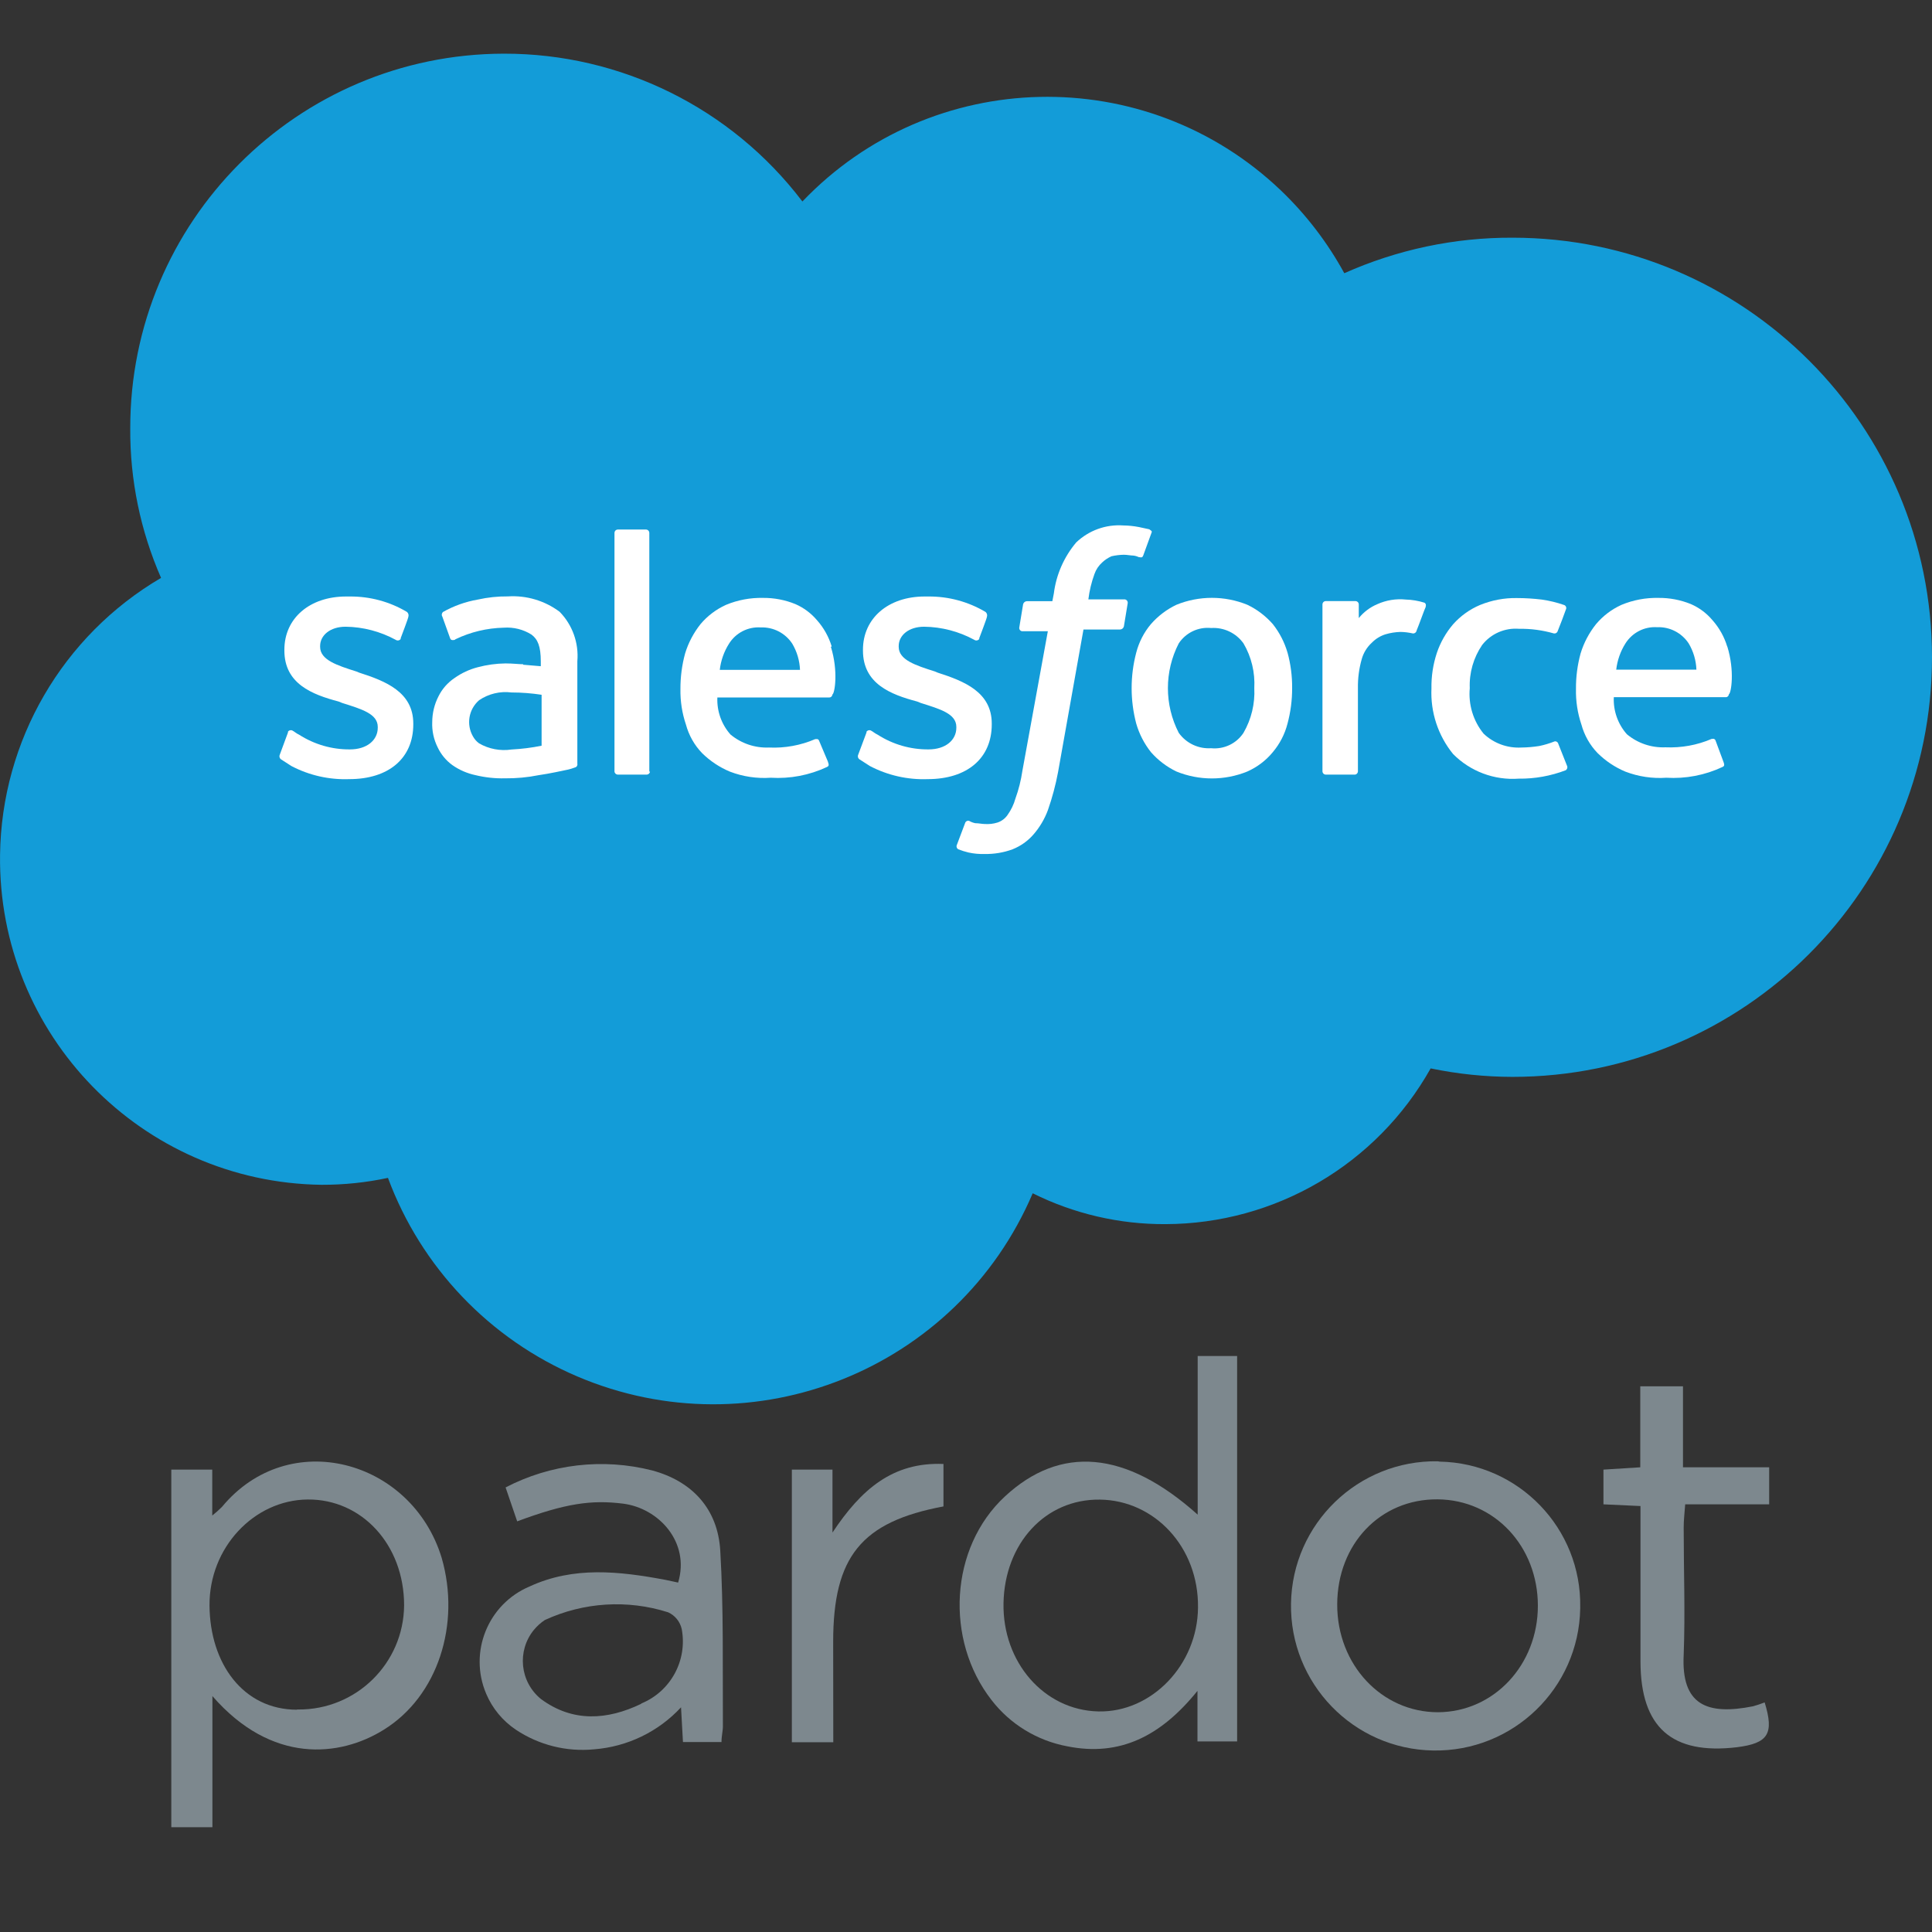 <svg width="36" height="36" viewBox="0 0 36 36" fill="none" xmlns="http://www.w3.org/2000/svg">
<rect x="0" y="0" width="36" height="36" fill="#333333" stroke="none"/>
<path d="M14.952 3.754C17.358 1.236 21.35 1.145 23.869 3.55C24.339 4 24.737 4.52 25.049 5.091C26.035 4.651 27.102 4.425 28.182 4.429C32.5 4.429 36 7.93 36 12.248C36 16.565 32.5 20.066 28.182 20.066C27.67 20.065 27.159 20.012 26.658 19.908C25.654 21.697 23.765 22.806 21.713 22.81C20.856 22.814 20.01 22.617 19.243 22.235C17.841 25.521 14.041 27.048 10.755 25.647C9.122 24.95 7.847 23.613 7.229 21.948C6.823 22.035 6.409 22.078 5.993 22.077C2.64 22.034 -0.043 19.281 0.001 15.928C0.028 13.801 1.166 11.844 3.001 10.768C2.617 9.891 2.421 8.943 2.427 7.985C2.42 4.134 5.537 1.007 9.388 1C11.568 0.996 13.624 2.012 14.945 3.746" fill="#139CD8"/>
<path d="M5.215 14.058C5.2 14.087 5.206 14.123 5.23 14.145C5.301 14.188 5.359 14.231 5.43 14.274C5.762 14.448 6.134 14.532 6.509 14.518C7.242 14.518 7.701 14.13 7.701 13.498V13.483C7.701 12.894 7.183 12.691 6.694 12.534L6.64 12.512C6.28 12.398 5.965 12.297 5.965 12.053V12.038C5.965 11.838 6.153 11.678 6.439 11.678C6.766 11.682 7.086 11.766 7.373 11.922C7.403 11.943 7.444 11.936 7.466 11.907V11.892C7.481 11.848 7.61 11.518 7.61 11.488C7.619 11.457 7.608 11.423 7.582 11.402C7.261 11.211 6.893 11.112 6.519 11.115H6.448C5.773 11.115 5.299 11.518 5.299 12.107V12.122C5.299 12.741 5.816 12.941 6.306 13.071L6.377 13.099C6.737 13.213 7.039 13.3 7.039 13.545V13.56C7.039 13.791 6.838 13.964 6.521 13.964C6.185 13.967 5.856 13.871 5.573 13.69C5.514 13.662 5.486 13.632 5.459 13.619C5.429 13.597 5.387 13.604 5.366 13.634V13.649L5.215 14.058Z" fill="white"/>
<path d="M15.993 14.058C15.978 14.087 15.984 14.123 16.009 14.145C16.08 14.188 16.138 14.231 16.209 14.274C16.541 14.448 16.913 14.532 17.287 14.518C18.02 14.518 18.48 14.13 18.48 13.498V13.483C18.48 12.894 17.962 12.691 17.473 12.534L17.421 12.512C17.061 12.398 16.746 12.297 16.746 12.053V12.038C16.746 11.838 16.933 11.678 17.22 11.678C17.547 11.682 17.867 11.766 18.154 11.922C18.184 11.943 18.225 11.936 18.247 11.907V11.892C18.262 11.848 18.391 11.518 18.391 11.488C18.4 11.457 18.389 11.423 18.363 11.402C18.041 11.211 17.674 11.112 17.3 11.115H17.229C16.554 11.115 16.08 11.518 16.08 12.107V12.122C16.08 12.741 16.597 12.941 17.087 13.071L17.158 13.099C17.518 13.213 17.82 13.299 17.82 13.545V13.56C17.82 13.791 17.619 13.964 17.302 13.964C16.966 13.967 16.636 13.871 16.354 13.69C16.295 13.662 16.267 13.632 16.239 13.619C16.209 13.597 16.168 13.604 16.146 13.634V13.649L15.993 14.058Z" fill="white"/>
<path d="M23.991 12.161C23.935 11.968 23.842 11.787 23.717 11.629C23.584 11.478 23.423 11.355 23.242 11.269C22.819 11.097 22.344 11.097 21.921 11.269C21.74 11.355 21.578 11.478 21.446 11.629C21.316 11.783 21.223 11.965 21.172 12.161C21.058 12.594 21.058 13.05 21.172 13.483C21.228 13.677 21.321 13.857 21.446 14.015C21.578 14.166 21.74 14.289 21.921 14.376C22.344 14.548 22.819 14.548 23.242 14.376C23.426 14.294 23.589 14.171 23.717 14.015C23.847 13.861 23.941 13.679 23.991 13.483C24.049 13.267 24.078 13.044 24.077 12.821C24.079 12.597 24.05 12.375 23.991 12.159M23.372 12.821C23.387 13.113 23.317 13.402 23.171 13.655C23.039 13.856 22.806 13.966 22.567 13.942C22.33 13.957 22.102 13.849 21.964 13.655C21.695 13.132 21.695 12.512 21.964 11.989C22.096 11.789 22.329 11.678 22.567 11.702C22.805 11.687 23.033 11.795 23.171 11.989C23.319 12.241 23.388 12.531 23.372 12.823" fill="white"/>
<path d="M29.036 13.858C29.028 13.827 28.998 13.808 28.967 13.815C28.874 13.852 28.778 13.881 28.68 13.901C28.571 13.918 28.461 13.928 28.35 13.929C28.09 13.944 27.834 13.851 27.645 13.671C27.451 13.433 27.359 13.129 27.387 12.823C27.375 12.537 27.456 12.256 27.617 12.019C27.781 11.808 28.041 11.695 28.307 11.717C28.526 11.713 28.744 11.743 28.954 11.803C28.985 11.809 29.016 11.791 29.025 11.76C29.083 11.616 29.126 11.502 29.183 11.344C29.191 11.314 29.174 11.282 29.144 11.273C29.009 11.226 28.869 11.192 28.727 11.172C28.575 11.154 28.422 11.144 28.268 11.144C28.032 11.139 27.797 11.184 27.578 11.273C27.386 11.354 27.215 11.477 27.076 11.633C26.942 11.79 26.84 11.97 26.774 12.165C26.703 12.379 26.669 12.603 26.673 12.828C26.653 13.271 26.796 13.706 27.076 14.05C27.397 14.374 27.843 14.542 28.299 14.509C28.598 14.513 28.896 14.459 29.176 14.352C29.199 14.336 29.21 14.308 29.204 14.281L29.036 13.858Z" fill="white"/>
<path d="M32.184 12.047C32.129 11.866 32.036 11.699 31.91 11.557C31.801 11.427 31.663 11.324 31.507 11.256C31.315 11.178 31.11 11.139 30.903 11.141C30.666 11.136 30.431 11.18 30.213 11.271C30.03 11.354 29.868 11.477 29.739 11.631C29.61 11.793 29.512 11.978 29.452 12.176C29.393 12.392 29.364 12.615 29.366 12.838C29.361 13.063 29.395 13.287 29.467 13.5C29.521 13.7 29.625 13.884 29.769 14.033C29.918 14.18 30.093 14.297 30.286 14.378C30.529 14.471 30.788 14.51 31.048 14.492C31.409 14.514 31.77 14.445 32.097 14.291C32.126 14.276 32.141 14.264 32.112 14.19L31.968 13.802C31.962 13.777 31.936 13.761 31.911 13.767C31.91 13.767 31.91 13.768 31.91 13.768H31.895C31.623 13.885 31.328 13.938 31.032 13.925C30.771 13.936 30.515 13.849 30.314 13.681C30.147 13.492 30.059 13.244 30.071 12.991H32.156C32.187 12.993 32.213 12.968 32.214 12.938V12.938C32.257 12.922 32.328 12.506 32.186 12.047M30.116 12.478C30.136 12.304 30.195 12.136 30.288 11.989C30.415 11.788 30.64 11.672 30.877 11.687C31.113 11.677 31.336 11.792 31.466 11.989C31.554 12.137 31.604 12.305 31.61 12.478H30.116Z" fill="white"/>
<path d="M15.498 12.047C15.443 11.866 15.35 11.699 15.224 11.557C15.114 11.427 14.976 11.324 14.82 11.256C14.629 11.178 14.423 11.139 14.217 11.141C13.98 11.136 13.745 11.18 13.527 11.271C13.344 11.354 13.181 11.477 13.052 11.631C12.924 11.793 12.826 11.978 12.766 12.176C12.707 12.392 12.678 12.615 12.679 12.838C12.675 13.063 12.709 13.287 12.781 13.5C12.835 13.7 12.938 13.884 13.082 14.033C13.231 14.18 13.407 14.297 13.6 14.378C13.842 14.471 14.102 14.51 14.361 14.492C14.722 14.514 15.083 14.445 15.411 14.291C15.439 14.276 15.454 14.264 15.426 14.19L15.264 13.806C15.258 13.781 15.233 13.765 15.207 13.772C15.207 13.772 15.207 13.772 15.206 13.772H15.191C14.919 13.889 14.624 13.943 14.329 13.929C14.067 13.94 13.812 13.853 13.611 13.686C13.443 13.496 13.356 13.249 13.367 12.996H15.452C15.483 12.997 15.509 12.973 15.51 12.942C15.553 12.927 15.625 12.511 15.482 12.051M13.412 12.482C13.432 12.308 13.491 12.141 13.585 11.993C13.711 11.792 13.937 11.676 14.174 11.691C14.409 11.682 14.632 11.796 14.762 11.993C14.851 12.142 14.9 12.31 14.907 12.482H13.412Z" fill="white"/>
<path d="M9.749 12.377C9.663 12.377 9.561 12.362 9.419 12.362C9.244 12.364 9.071 12.388 8.902 12.433C8.747 12.473 8.601 12.541 8.471 12.633C8.341 12.72 8.237 12.839 8.169 12.978C8.094 13.125 8.055 13.288 8.054 13.453C8.047 13.617 8.082 13.78 8.156 13.927C8.218 14.058 8.312 14.172 8.43 14.257C8.559 14.348 8.706 14.411 8.861 14.444C9.039 14.487 9.223 14.507 9.406 14.503C9.618 14.505 9.83 14.486 10.038 14.444C10.239 14.416 10.497 14.358 10.571 14.343C10.62 14.333 10.668 14.318 10.715 14.3C10.746 14.293 10.765 14.262 10.758 14.231V12.321C10.787 11.981 10.667 11.644 10.428 11.4C10.152 11.193 9.81 11.091 9.465 11.113C9.276 11.111 9.088 11.131 8.904 11.172C8.677 11.211 8.458 11.289 8.257 11.402C8.231 11.423 8.224 11.46 8.242 11.489L8.387 11.892C8.393 11.917 8.418 11.933 8.444 11.926C8.444 11.926 8.444 11.926 8.445 11.926H8.46C8.471 11.925 8.481 11.919 8.488 11.911C8.769 11.776 9.075 11.703 9.387 11.696C9.569 11.683 9.75 11.728 9.904 11.825C10.019 11.911 10.077 12.041 10.077 12.327V12.414L9.747 12.386M8.928 13.852C8.88 13.818 8.842 13.773 8.813 13.722C8.685 13.499 8.732 13.216 8.928 13.047C9.105 12.927 9.319 12.876 9.531 12.903C9.719 12.903 9.906 12.918 10.092 12.946V13.895C9.907 13.933 9.72 13.956 9.531 13.966C9.323 13.997 9.11 13.957 8.928 13.852Z" fill="white"/>
<path d="M26.565 11.299C26.577 11.273 26.567 11.242 26.541 11.23C26.429 11.195 26.313 11.175 26.196 11.172C26.014 11.153 25.83 11.183 25.664 11.258C25.529 11.315 25.411 11.404 25.319 11.517V11.258C25.317 11.227 25.292 11.202 25.26 11.2H24.7C24.669 11.202 24.644 11.227 24.642 11.258V14.376C24.644 14.407 24.669 14.432 24.7 14.434H25.245C25.277 14.432 25.301 14.407 25.303 14.376V12.823C25.3 12.639 25.324 12.455 25.375 12.278C25.408 12.162 25.473 12.057 25.562 11.976C25.634 11.902 25.723 11.848 25.821 11.818C25.91 11.792 26.002 11.778 26.095 11.775C26.172 11.776 26.25 11.786 26.326 11.803C26.36 11.807 26.392 11.782 26.397 11.747C26.44 11.646 26.541 11.359 26.569 11.301" fill="white"/>
<path d="M21.418 9.863L21.218 9.82C21.123 9.802 21.027 9.792 20.931 9.791C20.607 9.768 20.288 9.883 20.053 10.108C19.826 10.378 19.681 10.707 19.637 11.057L19.609 11.202H19.135C19.101 11.203 19.072 11.227 19.064 11.26L18.993 11.691C18.987 11.724 19.009 11.756 19.042 11.762H19.525L19.051 14.362C19.025 14.539 18.982 14.712 18.921 14.88C18.891 14.988 18.842 15.09 18.777 15.182C18.732 15.249 18.666 15.3 18.589 15.326C18.511 15.351 18.428 15.36 18.346 15.354C18.303 15.354 18.232 15.339 18.173 15.339C18.133 15.331 18.095 15.317 18.059 15.296C18.032 15.287 18.002 15.299 17.988 15.324C17.973 15.367 17.843 15.712 17.831 15.74C17.815 15.772 17.827 15.81 17.858 15.826C17.92 15.85 17.982 15.87 18.046 15.885C18.145 15.907 18.247 15.916 18.348 15.913C18.524 15.916 18.7 15.887 18.866 15.826C19.015 15.767 19.148 15.674 19.254 15.553C19.372 15.418 19.465 15.262 19.527 15.093C19.607 14.864 19.67 14.628 19.715 14.389L20.189 11.73H20.871C20.905 11.729 20.934 11.705 20.942 11.672L21.013 11.241C21.018 11.207 20.997 11.176 20.963 11.169H20.28C20.3 11.007 20.338 10.848 20.394 10.695C20.423 10.612 20.473 10.538 20.539 10.479C20.589 10.432 20.648 10.393 20.711 10.365C20.787 10.348 20.864 10.338 20.942 10.337C21 10.337 21.071 10.352 21.114 10.352C21.15 10.355 21.184 10.365 21.216 10.38C21.287 10.395 21.287 10.38 21.302 10.352L21.459 9.921C21.474 9.893 21.431 9.878 21.416 9.863" fill="white"/>
<path d="M12.112 14.375C12.11 14.407 12.085 14.431 12.054 14.434H11.508C11.477 14.431 11.452 14.407 11.45 14.375V9.925C11.452 9.894 11.477 9.869 11.508 9.867H12.041C12.072 9.869 12.097 9.894 12.099 9.925V14.38L12.112 14.375Z" fill="white"/>
<path d="M4.136 28.079C4.079 28.136 4.019 28.189 3.955 28.24V27.384H3.192V34.047H3.958V31.604C5.059 32.872 6.329 32.744 7.151 32.231C8.158 31.608 8.589 30.265 8.229 29.025C7.671 27.199 5.383 26.572 4.136 28.079ZM5.536 31.858C4.529 31.858 3.912 30.996 3.904 29.918C3.895 28.84 4.732 27.949 5.734 27.941C6.737 27.932 7.53 28.779 7.53 29.913C7.521 30.995 6.637 31.863 5.555 31.854H5.555H5.534L5.536 31.858Z" fill="#7D888E"/>
<path d="M31.36 25.832V27.341H32.966V28.031H31.401C31.39 28.197 31.373 28.318 31.373 28.462C31.373 29.256 31.403 30.051 31.373 30.834C31.325 31.768 31.804 31.966 32.666 31.794C32.739 31.773 32.811 31.75 32.882 31.722C33.061 32.307 32.949 32.483 32.366 32.557C31.153 32.701 30.57 32.188 30.568 30.961V28.063L29.878 28.031V27.384L30.564 27.341V25.832H31.36Z" fill="#7D888E"/>
<path d="M15.527 32.464H14.755V27.384H15.512V28.557C16.045 27.753 16.635 27.24 17.58 27.279V28.07C16.049 28.357 15.525 29.006 15.525 30.593C15.527 31.198 15.527 31.815 15.527 32.464Z" fill="#7D888E"/>
<path d="M22.317 25.269V28.223C20.971 27.018 19.755 26.929 18.725 27.884C17.694 28.84 17.604 30.558 18.475 31.677C18.823 32.129 19.326 32.435 19.887 32.54C20.864 32.736 21.629 32.354 22.313 31.507V32.449H23.052V25.267H22.317V25.269ZM20.465 31.89C19.458 31.867 18.677 30.976 18.699 29.87C18.721 28.764 19.473 27.93 20.495 27.943C21.517 27.956 22.338 28.833 22.323 29.954C22.315 31.021 21.459 31.912 20.467 31.89H20.465Z" fill="#7D888E"/>
<path d="M13.421 28.893C13.375 28.115 12.897 27.6 12.151 27.399C11.233 27.166 10.261 27.279 9.421 27.716L9.637 28.348C10.54 28.012 11.019 27.945 11.609 28.018C12.274 28.102 12.862 28.736 12.636 29.489L12.403 29.439C11.54 29.277 10.689 29.182 9.867 29.562C9.092 29.89 8.73 30.785 9.059 31.56C9.174 31.833 9.367 32.066 9.613 32.231C10.042 32.517 10.557 32.646 11.07 32.596C11.69 32.548 12.268 32.269 12.69 31.813L12.726 32.46H13.444C13.444 32.346 13.472 32.244 13.47 32.162C13.464 31.069 13.485 29.972 13.421 28.893ZM11.948 31.748C11.316 32.052 10.672 32.097 10.079 31.658C9.687 31.338 9.629 30.762 9.948 30.371C10.007 30.3 10.075 30.238 10.152 30.187C10.873 29.854 11.693 29.802 12.45 30.043C12.579 30.102 12.672 30.217 12.703 30.355C12.812 30.938 12.498 31.517 11.95 31.742L11.948 31.748Z" fill="#7D888E"/>
<path d="M26.795 27.229C25.307 27.204 24.08 28.391 24.056 29.879C24.031 31.367 25.217 32.594 26.706 32.618C28.193 32.643 29.419 31.459 29.445 29.971V29.954C29.473 28.48 28.3 27.263 26.826 27.235C26.825 27.235 26.824 27.235 26.823 27.235L26.795 27.229ZM26.795 31.905C25.745 31.905 24.913 31.019 24.917 29.894C24.921 28.768 25.721 27.93 26.787 27.938C27.852 27.947 28.656 28.818 28.656 29.92C28.656 31.021 27.839 31.901 26.793 31.905H26.795Z" fill="#7D888E"/>
</svg>
